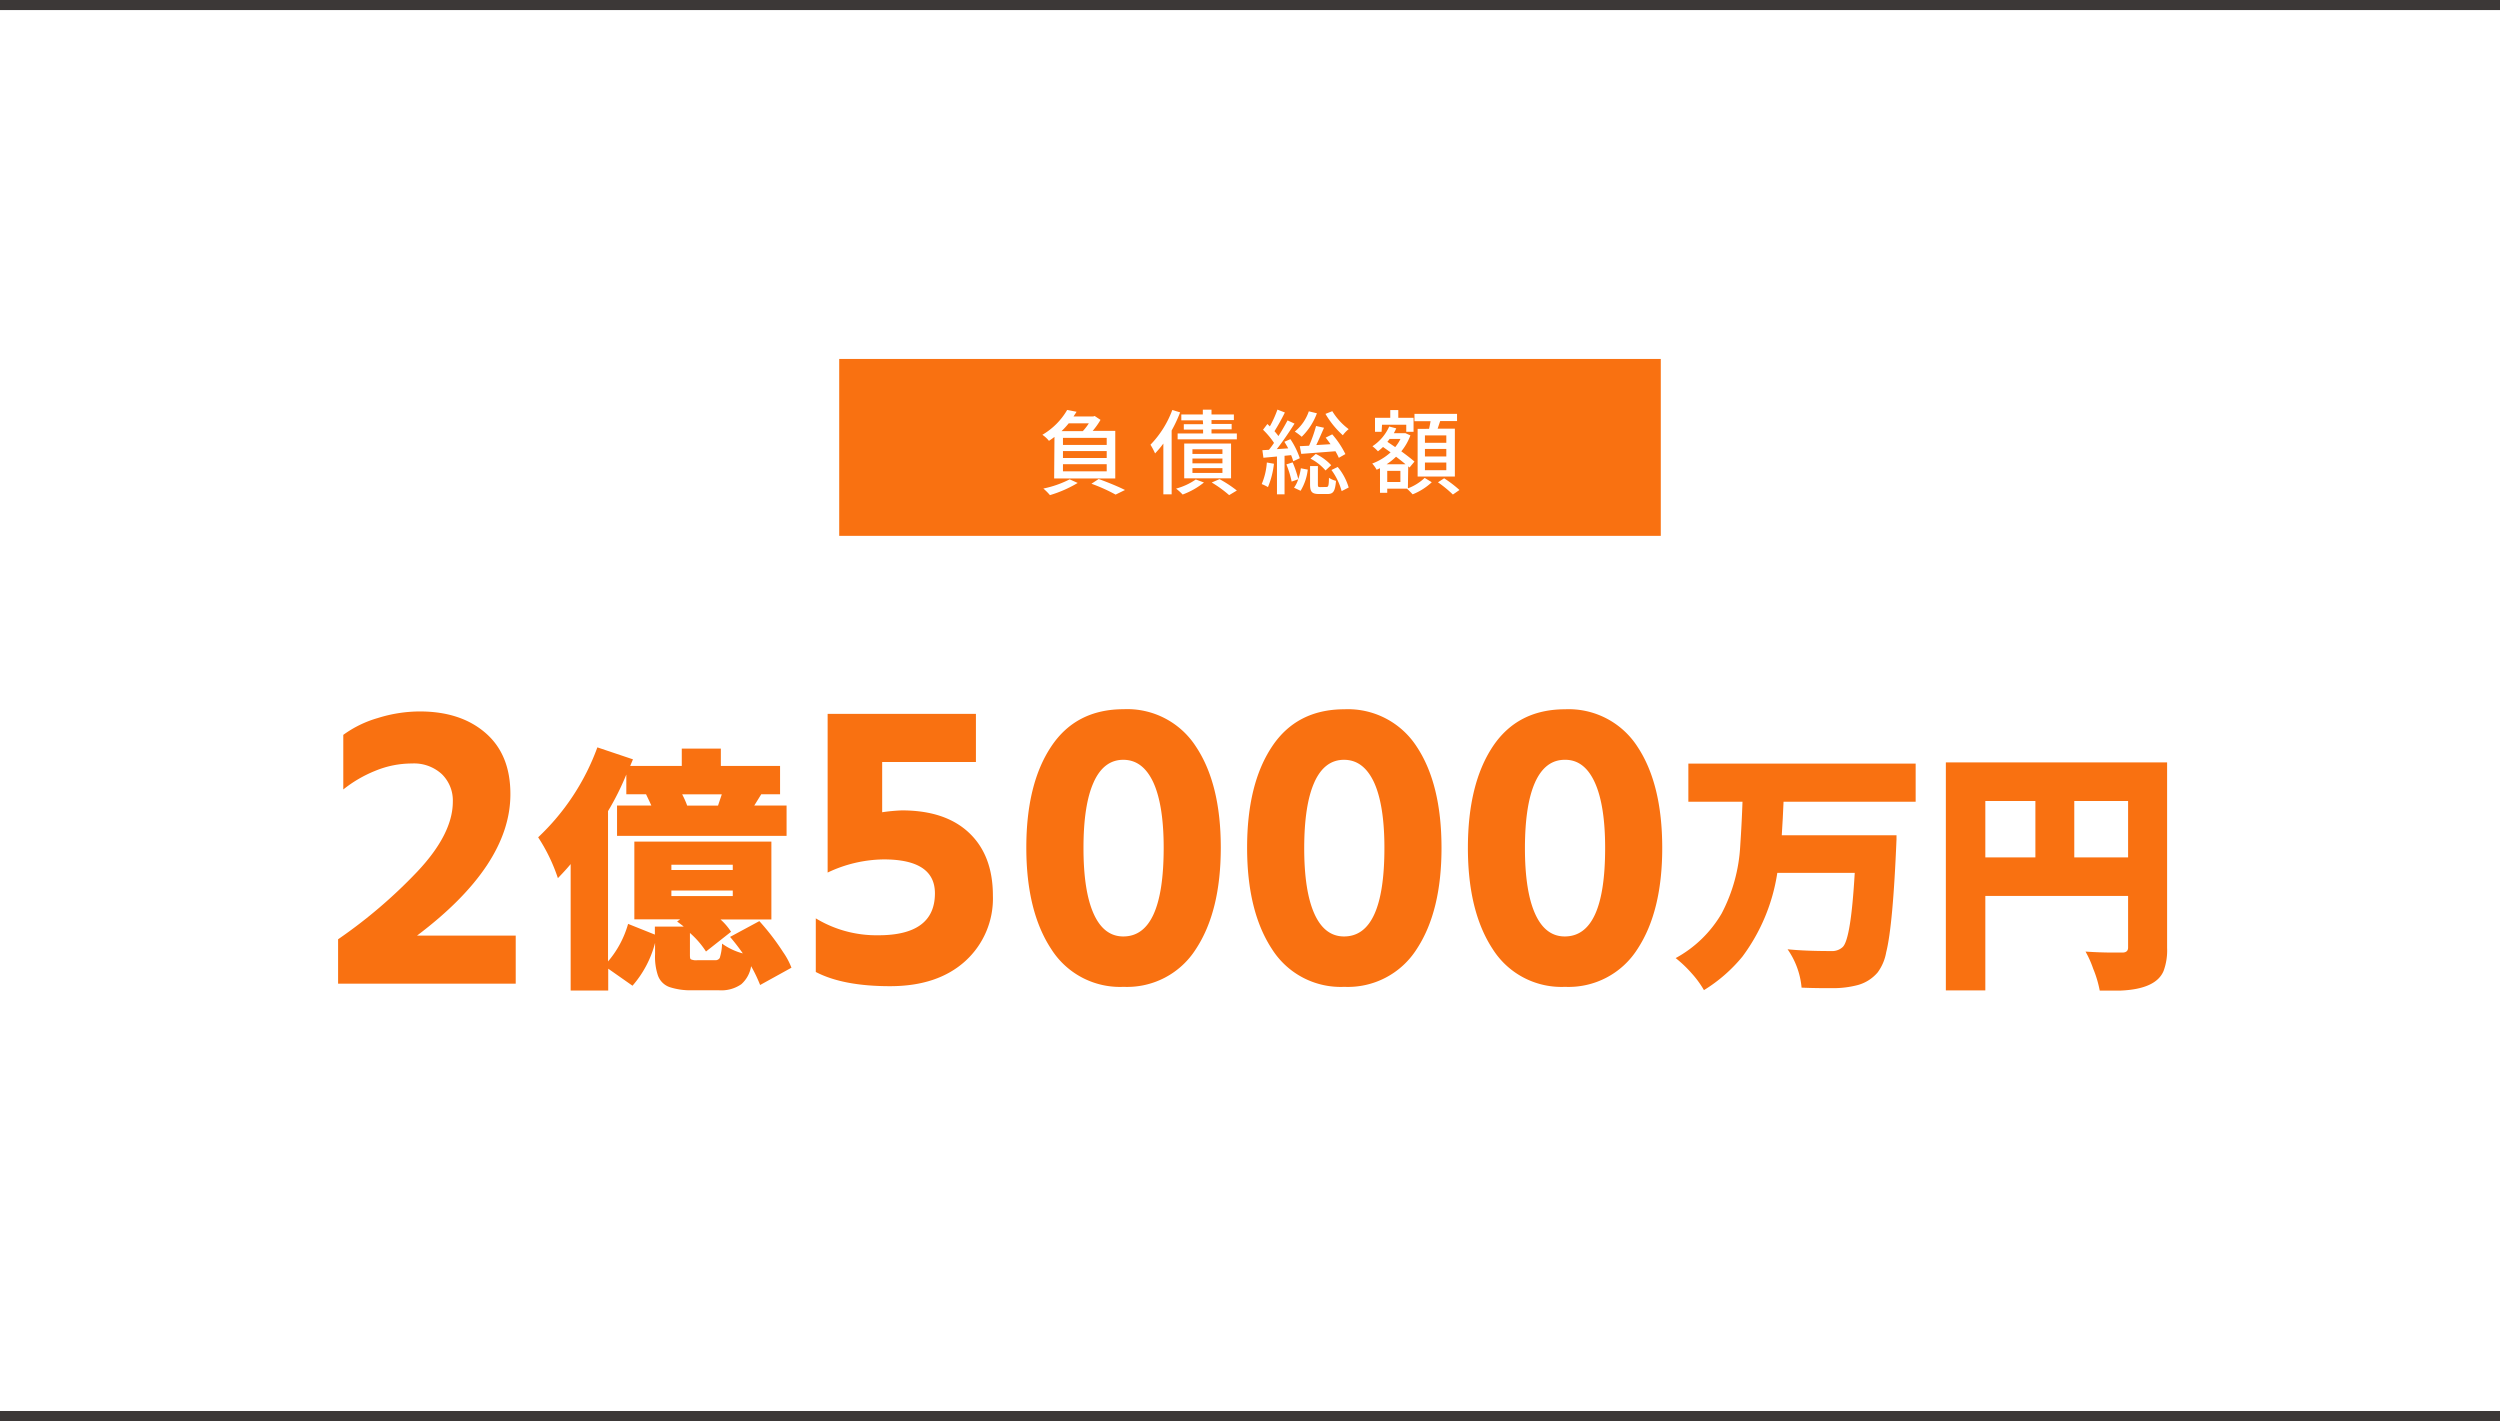 <?xml version="1.0" encoding="UTF-8"?>
<svg xmlns="http://www.w3.org/2000/svg" viewBox="0 0 380 216">
  <defs>
    <style>.cls-1{fill:#fff;}.cls-2{fill:#f97111;}.cls-3{fill:#3c3837;}</style>
  </defs>
  <g id="レイヤー_2" data-name="レイヤー 2">
    <g id="ph">
      <rect class="cls-1" width="380" height="216"></rect>
      <path class="cls-2" d="M63.39,142.21h15v7.31h-27v-6.75a75.79,75.79,0,0,0,12-10.24q5.43-5.75,5.44-10.66a5.6,5.6,0,0,0-1.67-4.2,6.23,6.23,0,0,0-4.54-1.62A14.56,14.56,0,0,0,57,117.18,19.18,19.18,0,0,0,52.18,120V111.7a16.69,16.69,0,0,1,5.25-2.56,21.43,21.43,0,0,1,6.38-1q6.22,0,10,3.28t3.77,9.29Q77.59,131.51,63.39,142.21Z"></path>
      <path class="cls-2" d="M104.87,145c0,.45,0,.73.15.82a2,2,0,0,0,1,.13h2.66a.75.75,0,0,0,.72-.34,7.8,7.8,0,0,0,.35-2.18,9.6,9.6,0,0,0,3.16,1.49,30.35,30.35,0,0,0-1.94-2.51l4.45-2.4a36.24,36.24,0,0,1,3.62,4.72,11,11,0,0,1,1.26,2.36l-4.76,2.63a22.48,22.48,0,0,0-1.37-2.86,4.63,4.63,0,0,1-1.49,2.74,5.32,5.32,0,0,1-3.43.92h-4a10.22,10.22,0,0,1-3.47-.48,2.9,2.9,0,0,1-1.79-1.81,9,9,0,0,1-.42-3.2v-1.71a16,16,0,0,1-3.43,6.51l-3.69-2.59v3.32H86.74V131.34c-.48.59-1.13,1.3-1.94,2.14a26.53,26.53,0,0,0-3-6.21,35.42,35.42,0,0,0,9-13.67l5.41,1.82-.42,1h7.84v-2.63h5.94v2.63h9v4.31h-2.86l-1.06,1.71h4.91v4.61H93.79v-4.61H99c-.08-.2-.35-.77-.8-1.71h-3v-3a40.62,40.62,0,0,1-2.78,5.56v22.85a15.07,15.07,0,0,0,3.05-5.71l4.07,1.63v-1.22h4.38c-.13-.12-.46-.38-1-.76l.46-.34H96.42V127.92h20.83v11.84h-7.73a9.13,9.13,0,0,1,1.6,1.87l-3.81,3a13.41,13.41,0,0,0-2.44-2.82Zm-2.82-13.56v.8h9.33v-.8Zm0,3.92v.84h9.33v-.84Zm1.64-14.62a13,13,0,0,1,.76,1.71h4.69l.3-.9q.23-.66.27-.81Z"></path>
      <path class="cls-2" d="M142.11,135.79q0-5.16-7.78-5.16a20.28,20.28,0,0,0-8.53,2V108.51h22.54v7.31H134.09v7.64a26.8,26.8,0,0,1,3-.28q6.61,0,10.22,3.42t3.61,9.54a12.84,12.84,0,0,1-4.19,9.94q-4.2,3.81-11.39,3.82T124,147.74v-8.15a17.78,17.78,0,0,0,9.51,2.57Q142.1,142.16,142.11,135.79Z"></path>
      <path class="cls-2" d="M170.79,150a12.36,12.36,0,0,1-11-5.74Q156,138.51,156,128.83t3.78-15.35q3.76-5.67,11-5.68a12.41,12.41,0,0,1,11,5.68q3.78,5.67,3.78,15.35t-3.78,15.42A12.36,12.36,0,0,1,170.79,150Zm-4.55-31.1q-1.55,3.4-1.55,10c0,4.38.52,7.71,1.55,10s2.53,3.44,4.5,3.44q6.13,0,6.14-13.45,0-6.55-1.59-10c-1.07-2.27-2.58-3.4-4.55-3.4S167.27,116.62,166.24,118.89Z"></path>
      <path class="cls-2" d="M204.34,150a12.36,12.36,0,0,1-11-5.74q-3.78-5.75-3.78-15.42t3.78-15.35q3.76-5.67,11-5.68a12.44,12.44,0,0,1,11,5.68q3.76,5.67,3.77,15.35t-3.77,15.42A12.38,12.38,0,0,1,204.34,150Zm-4.55-31.1q-1.54,3.4-1.55,10c0,4.38.52,7.71,1.55,10s2.53,3.44,4.5,3.44q6.14,0,6.14-13.45,0-6.55-1.59-10c-1.07-2.27-2.58-3.4-4.55-3.4S200.82,116.62,199.79,118.89Z"></path>
      <path class="cls-2" d="M237.89,150a12.36,12.36,0,0,1-11-5.74q-3.78-5.75-3.77-15.42t3.77-15.35q3.77-5.67,11-5.68a12.44,12.44,0,0,1,11,5.68q3.76,5.67,3.77,15.35t-3.77,15.42A12.38,12.38,0,0,1,237.89,150Zm-4.55-31.1q-1.54,3.4-1.55,10c0,4.38.52,7.71,1.55,10s2.53,3.44,4.5,3.44q6.15,0,6.14-13.45,0-6.55-1.59-10t-4.55-3.4Q234.89,115.49,233.34,118.89Z"></path>
      <path class="cls-2" d="M259,150.5a14.72,14.72,0,0,0-1.88-2.57,18.35,18.35,0,0,0-2.42-2.3,18.1,18.1,0,0,0,7-6.8,25,25,0,0,0,2.82-10.34q.23-3.39.34-6.63h-8.23v-5.79h34.55v5.79H271.1l-.12,2.55-.15,2.55h17.44l0,.61q-.54,13.14-1.57,17.18a7.25,7.25,0,0,1-1.29,3.05,6.06,6.06,0,0,1-3,1.92,14.55,14.55,0,0,1-3.85.48c-1.39,0-3,0-4.72-.08a12,12,0,0,0-2.13-5.83q2.63.27,6.63.27a2.36,2.36,0,0,0,1.75-.61c.84-.81,1.44-4.57,1.83-11.27H270.15a28.43,28.43,0,0,1-5.3,12.72A23.46,23.46,0,0,1,259,150.5Z"></path>
      <path class="cls-2" d="M317,144.64c1.42.1,2.87.15,4.34.15h1.26c.58,0,.87-.26.87-.76v-7.85h-21.7v14.36h-6V115.88h33.63V144.1a9,9,0,0,1-.53,3.47q-1.14,2.77-6.55,3c-.69,0-1.74,0-3.16,0a17.12,17.12,0,0,0-1-3.34A15.47,15.47,0,0,0,317,144.64Zm-15.23-22.89v8.57h7.61v-8.57Zm13.52,8.57h8.18v-8.57h-8.18Z"></path>
      <rect class="cls-2" x="127.56" y="54.56" width="124.88" height="26.89"></rect>
      <path class="cls-1" d="M160.28,66.41q-.41.32-.84.6a4.47,4.47,0,0,0-1-.92,10.49,10.49,0,0,0,3.77-3.78l1.43.28c-.14.23-.31.47-.46.71h3l.21-.07.89.59a11.27,11.27,0,0,1-1.19,1.67h3.43v7.24h-9.29Zm3.53,7a18.48,18.48,0,0,1-4.22,1.85,8.19,8.19,0,0,0-1-1,15.74,15.74,0,0,0,4-1.4Zm-1.37-9.06a13.23,13.23,0,0,1-1.08,1.18h3.23a8.06,8.06,0,0,0,.91-1.18Zm5.78,2.21h-6.65v1.07h6.65Zm0,2h-6.65v1.06h6.65Zm0,2h-6.65v1.08h6.65ZM167,72.81c1.44.52,3.06,1.19,4,1.67l-1.43.7a24.93,24.93,0,0,0-3.67-1.65Z"></path>
      <path class="cls-1" d="M179.38,62.68a21.55,21.55,0,0,1-1.29,2.76v9.7h-1.26V67.42a14.87,14.87,0,0,1-1.26,1.5,10,10,0,0,0-.7-1.32,15.13,15.13,0,0,0,3.32-5.28ZM183,73.34a11.53,11.53,0,0,1-3.24,1.83,7.53,7.53,0,0,0-1-.9,9.66,9.66,0,0,0,3-1.39Zm-.17-9.45h-3.27V63h3.27v-.73h1.32V63h3.4v.85h-3.4v.59h3.06v.82h-3.06v.63H188v.89h-9v-.89h3.87V65.3h-2.93v-.82h2.93ZM180,72.71V67.42h7.12v5.29ZM181.25,69h4.56v-.71h-4.56Zm0,1.43h4.56v-.73h-4.56Zm0,1.46h4.56v-.73h-4.56Zm4.12.94A18.3,18.3,0,0,1,188,74.56l-1.17.7a17.91,17.91,0,0,0-2.65-1.92Z"></path>
      <path class="cls-1" d="M193.64,70.49a12.83,12.83,0,0,1-.91,3.55,6.43,6.43,0,0,0-.95-.46,10.13,10.13,0,0,0,.78-3.28Zm1.61-1.21v5.86H194.1V69.39l-2.06.19-.16-1.15,1-.06c.25-.31.52-.67.77-1.05a12.05,12.05,0,0,0-1.67-2l.66-.87c.13.11.25.24.38.36a16.75,16.75,0,0,0,1.15-2.55l1.13.44c-.49,1-1.08,2.06-1.58,2.84a9.29,9.29,0,0,1,.6.74c.53-.82,1-1.66,1.39-2.38l1.06.49c-.78,1.23-1.78,2.72-2.7,3.88l1.74-.12c-.19-.35-.4-.7-.59-1l.92-.4a12.12,12.12,0,0,1,1.43,2.9l-1,.46a7.4,7.4,0,0,0-.32-.93Zm1.23,1a16,16,0,0,1,.86,2.55,9.42,9.42,0,0,0,.39-1.65l1.05.2a7.88,7.88,0,0,1-1.09,3.22l-1-.47a4.38,4.38,0,0,0,.64-1.28l-1,.35a14.74,14.74,0,0,0-.8-2.61Zm3.69-7.46a9.68,9.68,0,0,1-2.31,3.57,8.47,8.47,0,0,0-1.05-.79,6.78,6.78,0,0,0,2.13-3.08Zm1.08,2.2c-.37.84-.79,1.82-1.18,2.63l2.17-.13c-.24-.35-.5-.7-.74-1l1-.5a13.78,13.78,0,0,1,2,3l-1,.57a9.54,9.54,0,0,0-.51-1l-5.2.4-.22-1.17,1.41-.07a20.94,20.94,0,0,0,1.06-3Zm.36,9c.3,0,.37-.16.39-1.4a3.35,3.35,0,0,0,1.07.47c-.13,1.64-.44,2-1.3,2H200.5c-1.12,0-1.37-.35-1.37-1.5V70.84h1.19v2.81c0,.35.06.39.37.39ZM200,69a7.71,7.71,0,0,1,2.34,1.71l-.86.8a7.63,7.63,0,0,0-2.29-1.8Zm2.51-6.5A9.67,9.67,0,0,0,205,65.23a4.61,4.61,0,0,0-.89.93,13.59,13.59,0,0,1-2.64-3.25Zm.82,8.48A8.77,8.77,0,0,1,205,74.1l-1.07.55a9.71,9.71,0,0,0-1.55-3.21Z"></path>
      <path class="cls-1" d="M214,74.23a7.58,7.58,0,0,0,2.55-1.59l1.08.66a9.3,9.3,0,0,1-2.91,1.84,11.62,11.62,0,0,0-.86-.86h-3v.63h-1.1V71.17l-.51.23a5,5,0,0,0-.67-.94,8.69,8.69,0,0,0,2.79-1.7l-1.15-.82a9.3,9.3,0,0,1-.77.66,6.25,6.25,0,0,0-.84-.77,7,7,0,0,0,2.55-3l1.07.28a7.29,7.29,0,0,1-.37.74h1.58l.2,0,.74.33A8.39,8.39,0,0,1,213,68.6c.78.57,1.51,1.13,2,1.56l-.75.9-.2-.18Zm-4-8.6H209V63.51h2.32V62.33h1.22v1.18h2.32v2.12h-1.11V64.56h-3.68Zm3.64,4.94c-.4-.35-.91-.74-1.44-1.15a9.32,9.32,0,0,1-1.44,1.15Zm-.78,1h-2v1.69h2Zm-1.64-4.85c-.11.16-.23.3-.34.44.38.25.79.52,1.19.8a6.25,6.25,0,0,0,.8-1.24Zm6-1.54c.08-.36.16-.78.23-1.16H215V62.91h6.47V64h-2.56l-.39,1.16h2.62v7.27h-5.66V65.19Zm2.62,1h-3.25v1.13h3.25Zm0,2.06h-3.25v1.14h3.25Zm0,2.07h-3.25v1.16h3.25Zm-.33,2.39a17.46,17.46,0,0,1,2.33,1.78l-1,.69a18.73,18.73,0,0,0-2.27-1.86Z"></path>
      <rect class="cls-3" width="380" height="1.53"></rect>
      <rect class="cls-3" y="214.47" width="380" height="1.53"></rect>
    </g>
  </g>
</svg>
